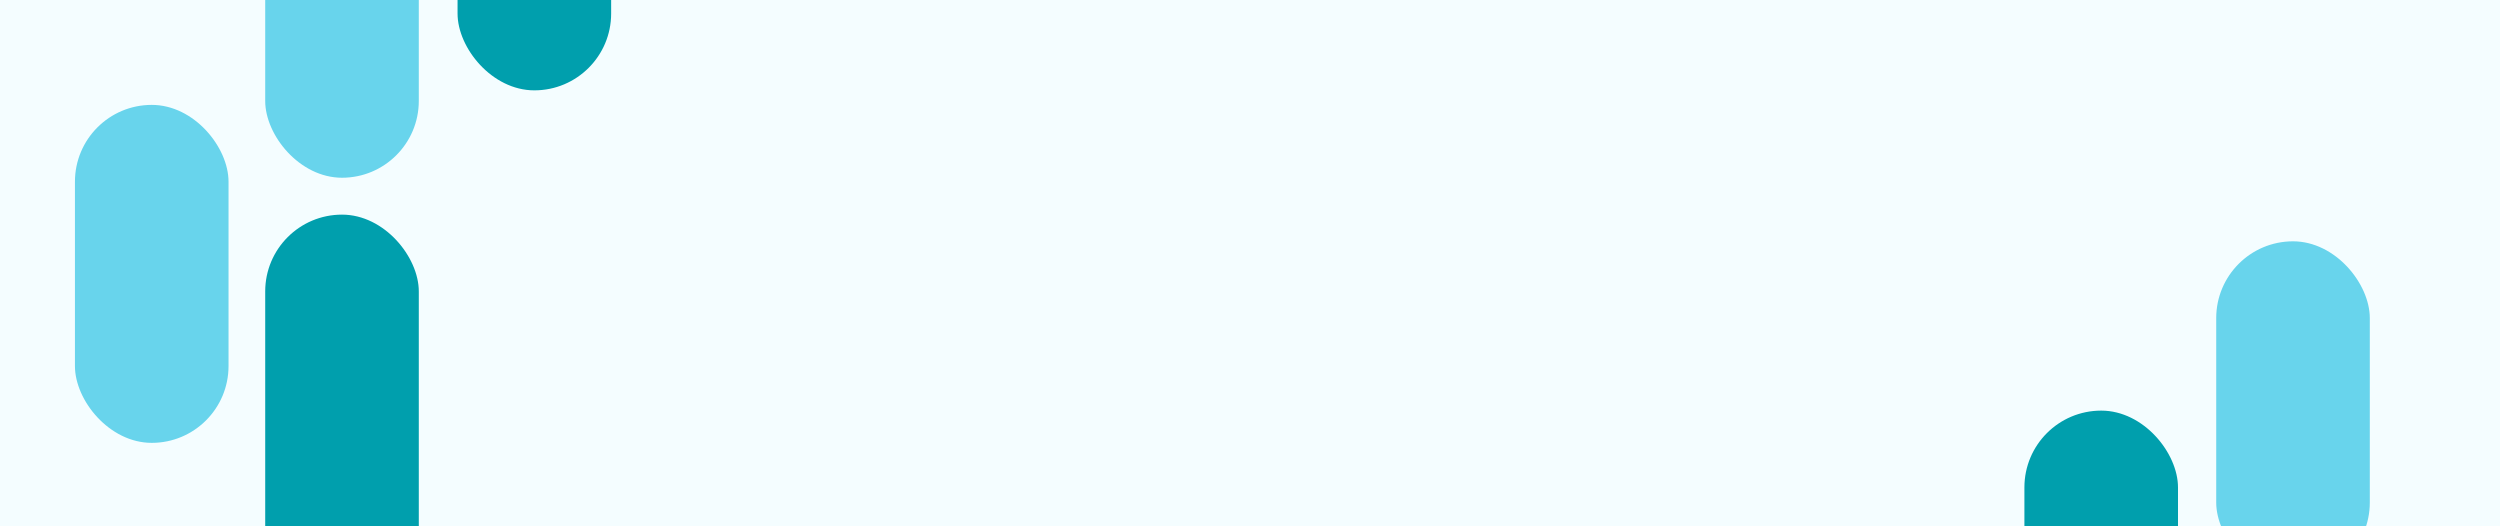 <svg width="1440" height="303" viewBox="0 0 1440 303" fill="none" xmlns="http://www.w3.org/2000/svg">
<rect x="0" y="0" width="1440" height="303" fill="#333333" stroke="none"/>
<g clip-path="url(#clip0_1597_433)">
<rect width="1440" height="303" fill="#F4FDFF"/>
<rect x="152.761" y="123.625" width="88.468" height="225.777" rx="44.234" fill="#009FAD"/>
<rect x="1166.06" y="236.514" width="88.468" height="194.67" rx="44.234" fill="#009FAD"/>
<rect x="43.167" y="60.415" width="88.468" height="194.67" rx="44.234" fill="#68D4EC"/>
<rect x="263.552" y="-92.295" width="88.468" height="144.335" rx="44.234" fill="#009FAD"/>
<rect x="1276.54" y="139" width="88.468" height="194.67" rx="44.234" fill="#68D4EC"/>
<rect x="152.761" y="-92.295" width="88.468" height="194.67" rx="44.234" fill="#68D4EC"/>
</g>
<defs>
<clipPath id="clip0_1597_433">
<rect width="1440" height="303" fill="white"/>
</clipPath>
</defs>
</svg>
